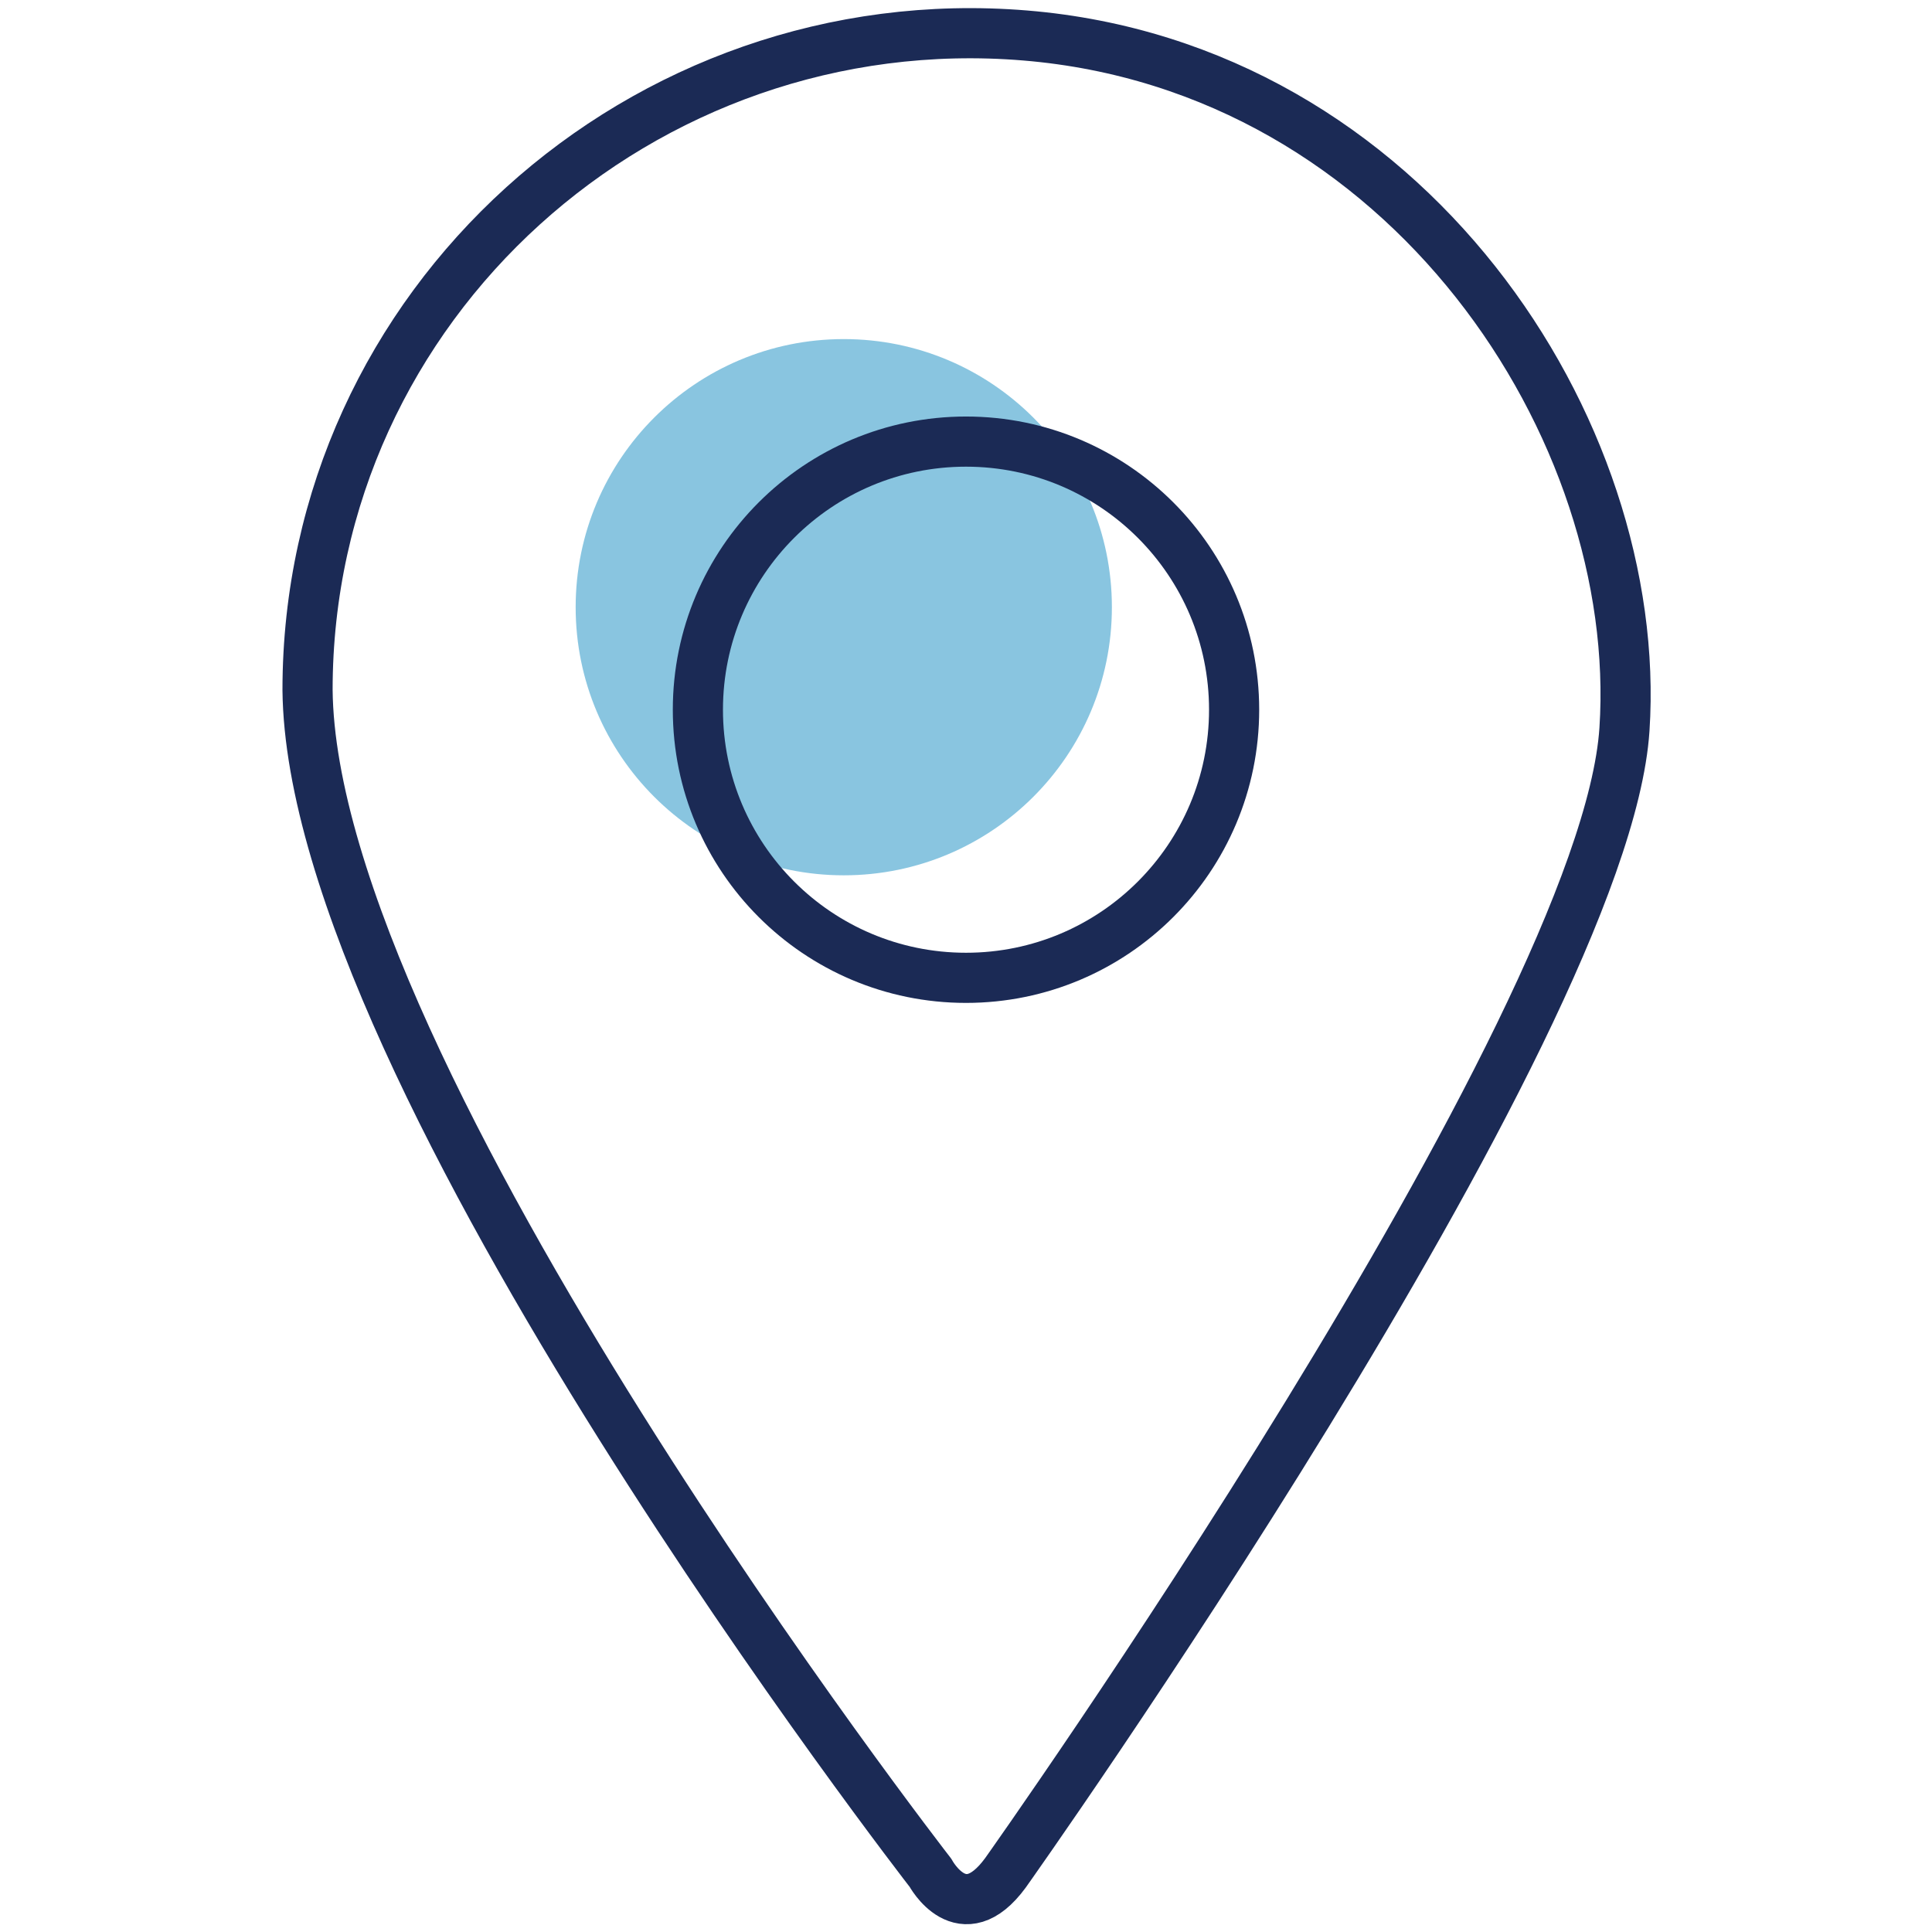 <?xml version="1.0" encoding="utf-8"?>
<!-- Generator: Adobe Illustrator 27.1.1, SVG Export Plug-In . SVG Version: 6.00 Build 0)  -->
<svg version="1.1" id="Layer_1" xmlns="http://www.w3.org/2000/svg" xmlns:xlink="http://www.w3.org/1999/xlink" x="0px" y="0px"
	 viewBox="0 0 49 49" style="enable-background:new 0 0 49 49;" xml:space="preserve">
<style type="text/css">
	.st0{opacity:0.5;fill:#148DC3;enable-background:new    ;}
	.st1{fill:none;stroke:#1B2A55;stroke-width:1.272;stroke-linecap:round;stroke-linejoin:round;stroke-miterlimit:10;}
</style>
<circle class="st0" cx="21.4" cy="15.4" r="6.8"/>
<g>
	<g>
		<g>
			<path class="st1" d="M23.6,47.5c0,0,0.8,1.5,1.9,0c0,0,15.2-21.4,15.7-29S35.7,1.7,26,0.9S7.8,7.7,7.8,17.5
				C7.9,27.3,23.6,47.5,23.6,47.5z"/>
		</g>
	</g>
	<circle class="st1" cx="24.5" cy="18" r="6.8"/>
</g>
</svg>
